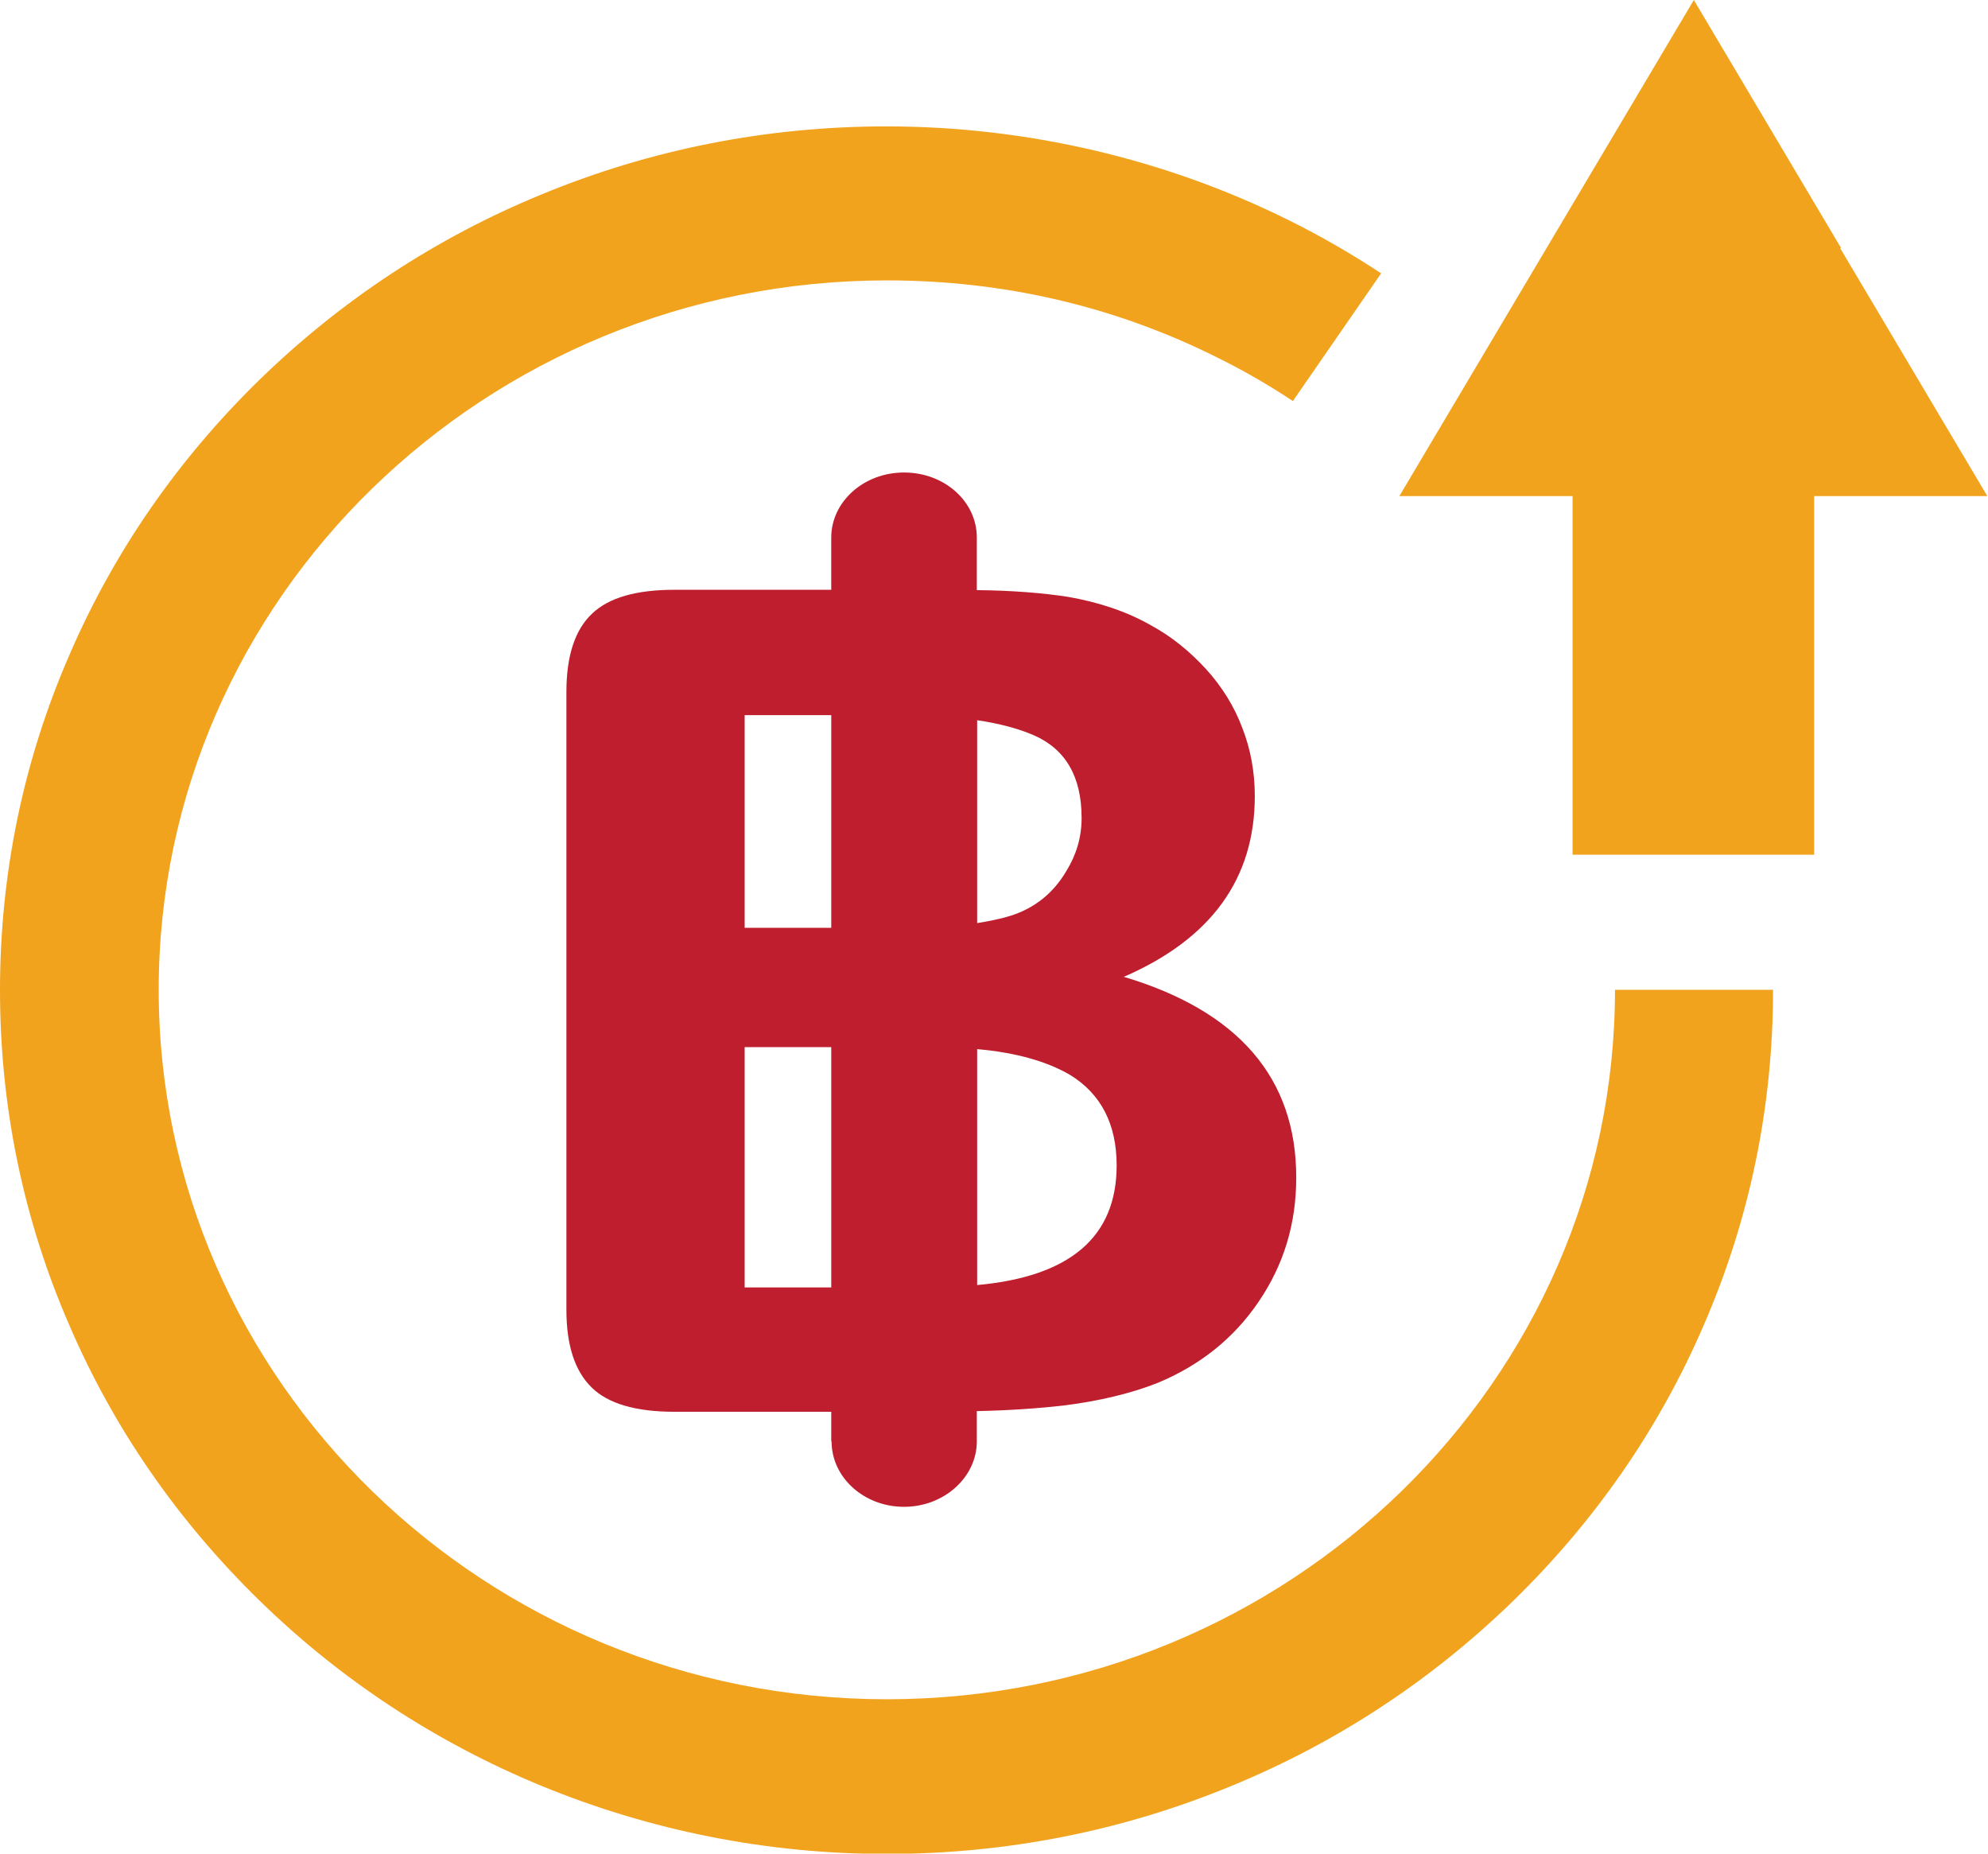 <?xml version="1.0" encoding="UTF-8"?>
<svg id="Layer_1" data-name="Layer 1" xmlns="http://www.w3.org/2000/svg" xmlns:xlink="http://www.w3.org/1999/xlink" viewBox="0 0 59 55">
  <defs>
    <style>
      .cls-1 {
        fill: none;
      }

      .cls-1, .cls-2, .cls-3, .cls-4 {
        stroke-width: 0px;
      }

      .cls-2 {
        fill: #be1e2d;
      }

      .cls-2, .cls-3 {
        fill-rule: evenodd;
      }

      .cls-3, .cls-4 {
        fill: #f2a31e;
      }

      .cls-5 {
        clip-path: url(#clippath);
      }
    </style>
    <clipPath id="clippath">
      <rect class="cls-1" width="59" height="55"/>
    </clipPath>
  </defs>
  <g class="cls-5">
    <g>
      <path class="cls-3" d="M52.62,29.37h-4.69c0,11.61-9.7,21.05-21.61,21.05S4.71,40.98,4.71,29.37,14.41,8.32,26.32,8.32c3.47,0,6.78.77,9.83,2.3.77.38,1.51.81,2.22,1.28l2.62-3.79c-.87-.57-1.78-1.1-2.71-1.56-3.67-1.83-7.81-2.8-11.97-2.8-3.55,0-7,.68-10.24,2.02-3.14,1.29-5.94,3.14-8.36,5.49-2.41,2.35-4.32,5.09-5.64,8.15-1.38,3.16-2.07,6.52-2.07,9.97s.69,6.81,2.07,9.97c1.32,3.06,3.22,5.79,5.64,8.15,2.41,2.35,5.23,4.2,8.36,5.49,3.24,1.33,6.69,2.02,10.24,2.02s7-.68,10.24-2.02c3.14-1.29,5.94-3.14,8.36-5.49,2.41-2.35,4.32-5.09,5.64-8.15,1.38-3.16,2.07-6.52,2.07-9.97h.01Z"/>
      <path class="cls-2" d="M33.34,28.99c2.61-1.13,3.9-2.92,3.9-5.37,0-.7-.12-1.38-.37-2.02-.24-.64-.6-1.22-1.08-1.75-.48-.52-1.01-.96-1.64-1.3-.72-.41-1.54-.68-2.45-.84-.78-.12-1.69-.19-2.71-.2v-1.56c0-1.07-.96-1.93-2.16-1.93s-2.16.87-2.16,1.93v1.55h-4.65c-1.13,0-1.95.23-2.45.71-.5.47-.76,1.24-.76,2.32v18.33c0,1.06.25,1.82.75,2.31.49.48,1.31.72,2.46.72h4.65v.88h.01c0,1.07.96,1.94,2.15,1.94s2.16-.88,2.16-1.94v-.9c.96-.02,1.83-.08,2.61-.17,1.02-.13,1.95-.35,2.74-.66,1.26-.52,2.27-1.32,3.01-2.41.75-1.1,1.12-2.32,1.12-3.69,0-2.95-1.71-4.94-5.13-5.96ZM24.67,38.2h-2.57v-7.13h2.57v7.13ZM24.67,27.53h-2.57v-6.31h2.57v6.31ZM29,21.37c.67.1,1.23.25,1.69.45.93.41,1.41,1.22,1.41,2.45,0,.58-.16,1.1-.45,1.57-.38.65-.93,1.1-1.65,1.33-.29.09-.62.16-1,.22v-6.03ZM29,38.14v-7.01c1.16.1,2.08.37,2.75.76.92.56,1.39,1.46,1.39,2.69,0,2.12-1.38,3.3-4.14,3.55Z"/>
      <path class="cls-4" d="M54.64,7.36l-4.37-7.36-4.37,7.36-4.37,7.36h5.14v10.64h7.17v-10.64h5.14l-4.37-7.36h.01Z"/>
    </g>
  </g>
</svg>